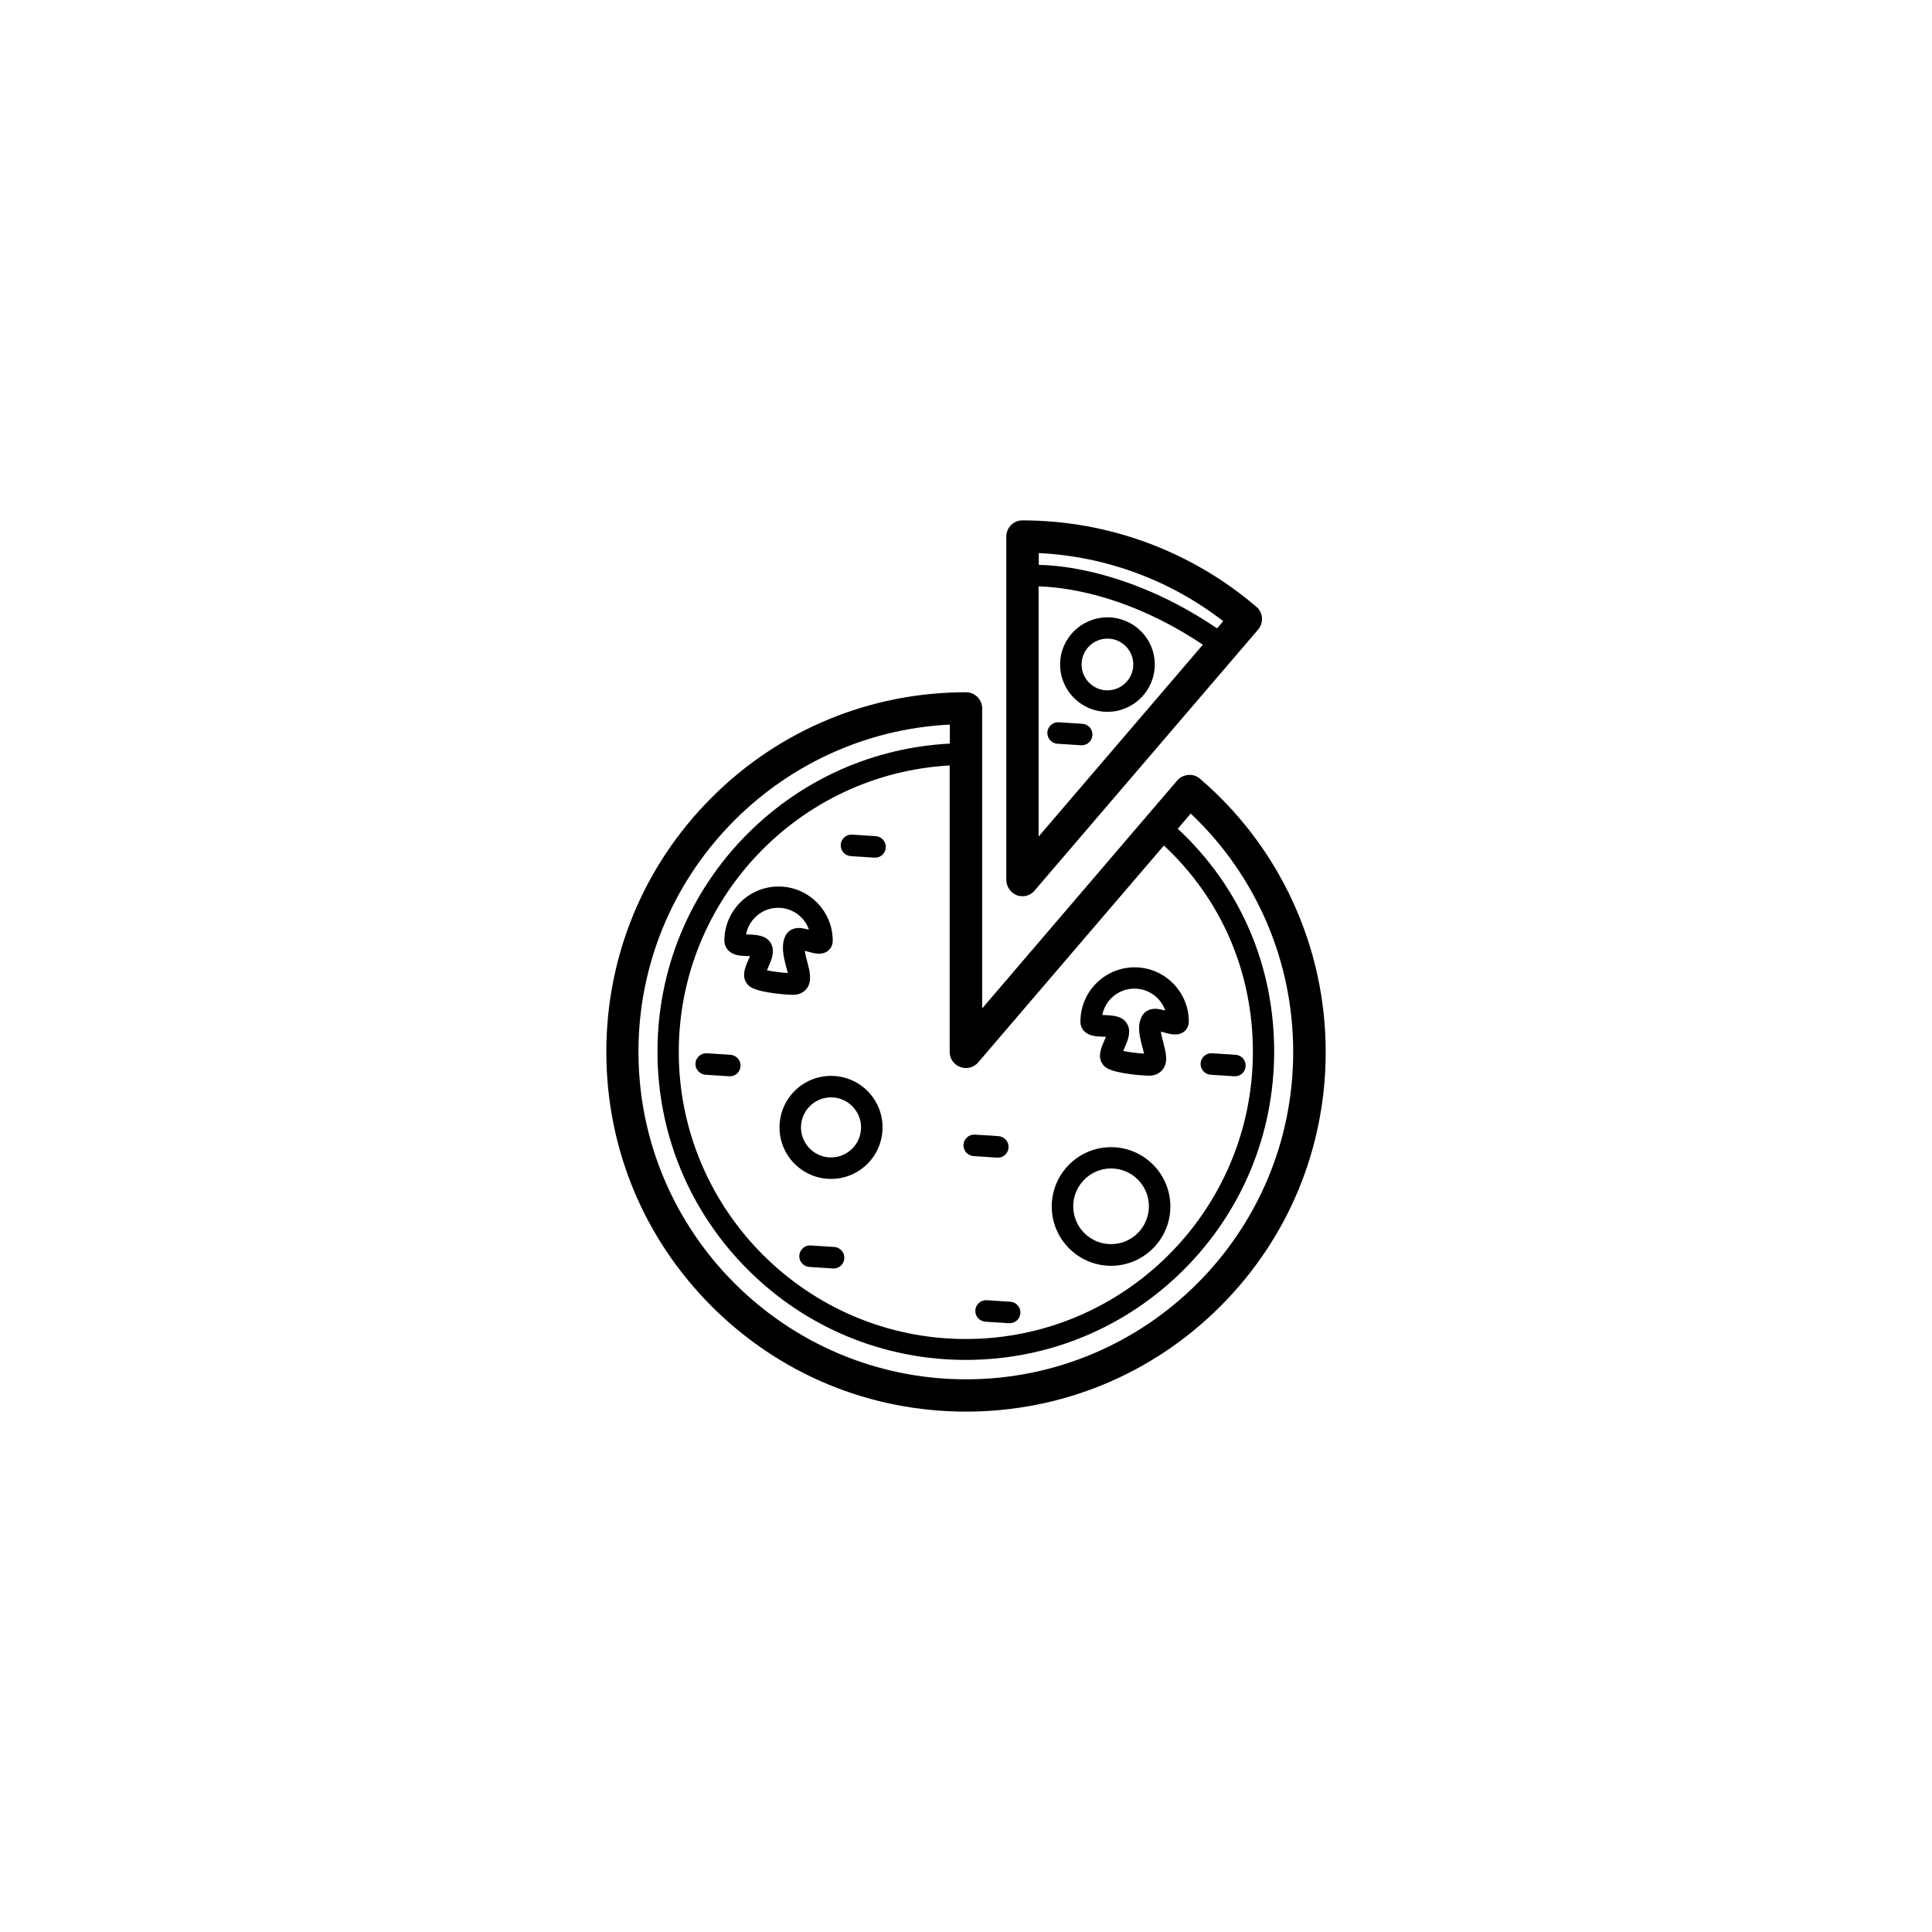 <?xml version="1.0" encoding="UTF-8"?>
<!-- Uploaded to: SVG Repo, www.svgrepo.com, Generator: SVG Repo Mixer Tools -->
<svg fill="#000000" width="800px" height="800px" version="1.1" viewBox="144 144 512 512" xmlns="http://www.w3.org/2000/svg">
 <g>
  <path d="m357.78 405.99c1.512-1.965 0.805-4.586 0.152-7.106-0.203-0.707-0.504-1.914-0.656-2.922 0.203 0.051 0.402 0.102 0.555 0.152 1.914 0.555 3.93 1.109 5.543-0.102 0.855-0.656 1.309-1.664 1.309-2.719 0-7.91-6.449-14.359-14.359-14.359-7.91 0-14.359 6.449-14.359 14.359 0 1.41 0.855 3.176 3.223 3.777 0.957 0.25 1.965 0.25 2.973 0.301h0.605c-0.102 0.301-0.25 0.555-0.352 0.805-0.402 0.957-0.855 1.914-1.059 2.871-0.707 2.922 1.109 4.281 1.664 4.586 2.769 1.613 10.176 2.016 11.184 2.016 1.918-0.047 2.977-0.902 3.578-1.66zm-5.391-5.641c0.102 0.453 0.25 1.008 0.402 1.512-1.762-0.102-4.031-0.402-5.543-0.707 0.102-0.25 0.203-0.504 0.301-0.707 0.906-2.066 1.914-4.383 0.754-6.449-1.211-2.168-3.879-2.266-5.996-2.367h-0.605c0.754-3.981 4.281-7.055 8.516-7.055 3.777 0 7.004 2.418 8.16 5.793-0.656-0.152-1.309-0.301-1.914-0.402-2.621-0.301-3.777 1.059-4.231 1.863-1.402 2.676-0.547 5.898 0.156 8.52z"/>
  <path d="m433.5 418.44c0.957 0.25 1.965 0.25 2.973 0.301 0.152 0 0.352 0 0.605 0.051-0.102 0.301-0.25 0.555-0.352 0.805-0.402 0.957-0.855 1.914-1.059 2.871-0.707 2.922 1.109 4.281 1.664 4.586 2.769 1.613 10.176 2.016 11.184 2.016 1.965 0 3.023-0.906 3.629-1.664 1.512-1.965 0.805-4.586 0.152-7.106-0.203-0.707-0.504-1.914-0.656-2.922 0.203 0.051 0.402 0.102 0.555 0.152 1.914 0.555 3.93 1.109 5.543-0.102 0.855-0.656 1.309-1.664 1.309-2.719 0-7.91-6.449-14.359-14.359-14.359s-14.359 6.449-14.359 14.359c-0.051 1.414 0.754 3.125 3.172 3.731zm11.137-12.445c3.777 0 7.004 2.418 8.16 5.793-0.656-0.152-1.309-0.301-1.914-0.402-2.621-0.301-3.777 1.059-4.231 1.863-1.461 2.621-0.555 5.844 0.152 8.465 0.102 0.453 0.25 1.008 0.402 1.512-1.762-0.102-4.031-0.402-5.543-0.707 0.102-0.25 0.203-0.504 0.301-0.707 0.906-2.066 1.914-4.383 0.754-6.449-1.211-2.168-3.879-2.266-5.996-2.367h-0.605c0.762-3.977 4.285-7 8.52-7z"/>
  <path d="m364.23 429.12c-7.559 0-13.652 6.144-13.652 13.652 0 7.559 6.144 13.652 13.652 13.652 7.559 0 13.652-6.144 13.652-13.652 0.004-7.555-6.094-13.652-13.652-13.652zm0 21.613c-4.383 0-7.961-3.578-7.961-7.961 0-4.383 3.578-7.961 7.961-7.961 4.383 0 7.961 3.578 7.961 7.961 0 4.387-3.578 7.961-7.961 7.961z"/>
  <path d="m437.48 307.6c-6.902 0-12.543 5.594-12.543 12.496s5.594 12.543 12.543 12.543c6.902 0 12.543-5.594 12.543-12.543 0.004-6.957-5.641-12.496-12.543-12.496zm0 19.344c-3.777 0-6.852-3.074-6.852-6.852s3.074-6.852 6.852-6.852c3.777 0 6.852 3.074 6.852 6.852s-3.07 6.852-6.852 6.852z"/>
  <path d="m438.44 479.45c8.664 0 15.719-7.055 15.719-15.719 0-8.664-7.055-15.719-15.719-15.719s-15.719 7.055-15.719 15.719c0 8.664 7.055 15.719 15.719 15.719zm0-25.797c5.543 0 10.027 4.484 10.027 10.027 0 5.543-4.484 10.027-10.027 10.027s-10.027-4.484-10.027-10.027c0.004-5.492 4.488-10.027 10.027-10.027z"/>
  <path d="m365.09 474.46-6.246-0.402c-1.562-0.102-2.922 1.109-3.023 2.672-0.102 1.562 1.109 2.922 2.672 3.023l6.242 0.402h0.203c1.512 0 2.719-1.16 2.82-2.672 0.102-1.562-1.109-2.922-2.668-3.023z"/>
  <path d="m376.07 365.59-6.246-0.402c-1.562-0.102-2.922 1.109-3.023 2.672s1.109 2.922 2.672 3.023l6.246 0.402h0.203c1.512 0 2.719-1.16 2.82-2.672 0.102-1.562-1.109-2.926-2.672-3.023z"/>
  <path d="m464.84 428.82 6.246 0.402h0.203c1.512 0 2.719-1.16 2.82-2.672 0.102-1.562-1.109-2.922-2.672-3.023l-6.246-0.402c-1.562-0.102-2.922 1.109-3.023 2.672-0.051 1.613 1.109 2.922 2.672 3.023z"/>
  <path d="m430.83 335.81-6.246-0.402c-1.562-0.102-2.922 1.109-3.023 2.672s1.109 2.922 2.672 3.023l6.246 0.402h0.203c1.512 0 2.719-1.16 2.82-2.672 0.098-1.613-1.109-2.922-2.672-3.023z"/>
  <path d="m402.47 491.24c-0.102 1.562 1.109 2.922 2.672 3.023l6.246 0.402h0.203c1.512 0 2.719-1.16 2.82-2.672 0.102-1.562-1.109-2.922-2.672-3.023l-6.246-0.402c-1.562-0.098-2.926 1.109-3.023 2.672z"/>
  <path d="m337.58 423.53-6.246-0.402c-1.562-0.102-2.922 1.109-3.023 2.672-0.102 1.562 1.109 2.922 2.672 3.023l6.246 0.402h0.203c1.512 0 2.719-1.16 2.82-2.672 0.098-1.562-1.113-2.922-2.672-3.023z"/>
  <path d="m399.34 447.36c-0.102 1.562 1.109 2.922 2.672 3.023l6.246 0.402h0.203c1.512 0 2.719-1.16 2.82-2.672 0.102-1.562-1.109-2.922-2.672-3.023l-6.246-0.402c-1.562-0.098-2.922 1.062-3.023 2.672z"/>
  <path d="m413.5 381.26c0.504 0.203 1.008 0.25 1.461 0.25 1.211 0 2.418-0.504 3.223-1.512l59.246-69.172c1.512-1.812 1.309-4.484-0.453-5.996-17.23-14.762-39.246-22.922-62.02-22.922-2.367 0-4.281 1.914-4.281 4.281v91.039c0.055 1.812 1.164 3.375 2.824 4.031zm5.793-81.871c2.621 0.102 6.449 0.402 11.133 1.41 7.758 1.613 19.398 5.391 32.344 14.055l-43.527 50.836v-66.301zm48.871 9.223-1.613 1.914c-14.055-9.523-26.754-13.602-35.215-15.367-5.039-1.059-9.168-1.41-12.043-1.461v-3.125c17.734 0.855 34.816 7.156 48.871 18.039z"/>
  <path d="m462.02 350.38c-0.855-0.754-1.965-1.109-3.125-1.008-1.109 0.102-2.168 0.605-2.922 1.461l-51.688 60.406v-79.504c0-2.367-1.914-4.281-4.281-4.281-25.441 0-49.422 9.926-67.41 27.91-17.984 17.984-27.91 41.918-27.91 67.41 0 25.492 9.926 49.422 27.91 67.41 17.984 17.984 41.918 27.91 67.41 27.91 25.441 0 49.422-9.926 67.41-27.91 17.984-17.984 27.91-41.918 27.91-67.41 0-27.859-12.145-54.258-33.305-72.395zm-58.793 75.168 49.223-57.484c15.215 14.207 23.578 33.504 23.578 54.715 0 41.918-34.109 76.074-76.074 76.074-41.918 0-76.074-34.109-76.074-76.074 0-40.508 31.84-73.707 71.793-75.926v75.926c0 1.762 1.109 3.375 2.769 3.981 1.762 0.652 3.625 0.148 4.785-1.211zm-3.223 83.984c-47.863 0-86.805-38.945-86.805-86.805 0-46.402 36.625-84.438 82.523-86.707v5.039c-20.254 1.059-39.094 9.422-53.555 23.832-15.418 15.418-23.93 35.973-23.93 57.785 0 21.816 8.516 42.371 23.93 57.785 15.418 15.418 35.973 23.93 57.785 23.93 21.816 0 42.371-8.516 57.785-23.93 15.418-15.418 23.93-35.973 23.93-57.785 0-22.922-9.07-43.73-25.543-59.047l3.426-4.031c17.332 16.375 27.156 39.094 27.156 63.078 0.102 47.961-38.844 86.855-86.703 86.855z"/>
 </g>
</svg>